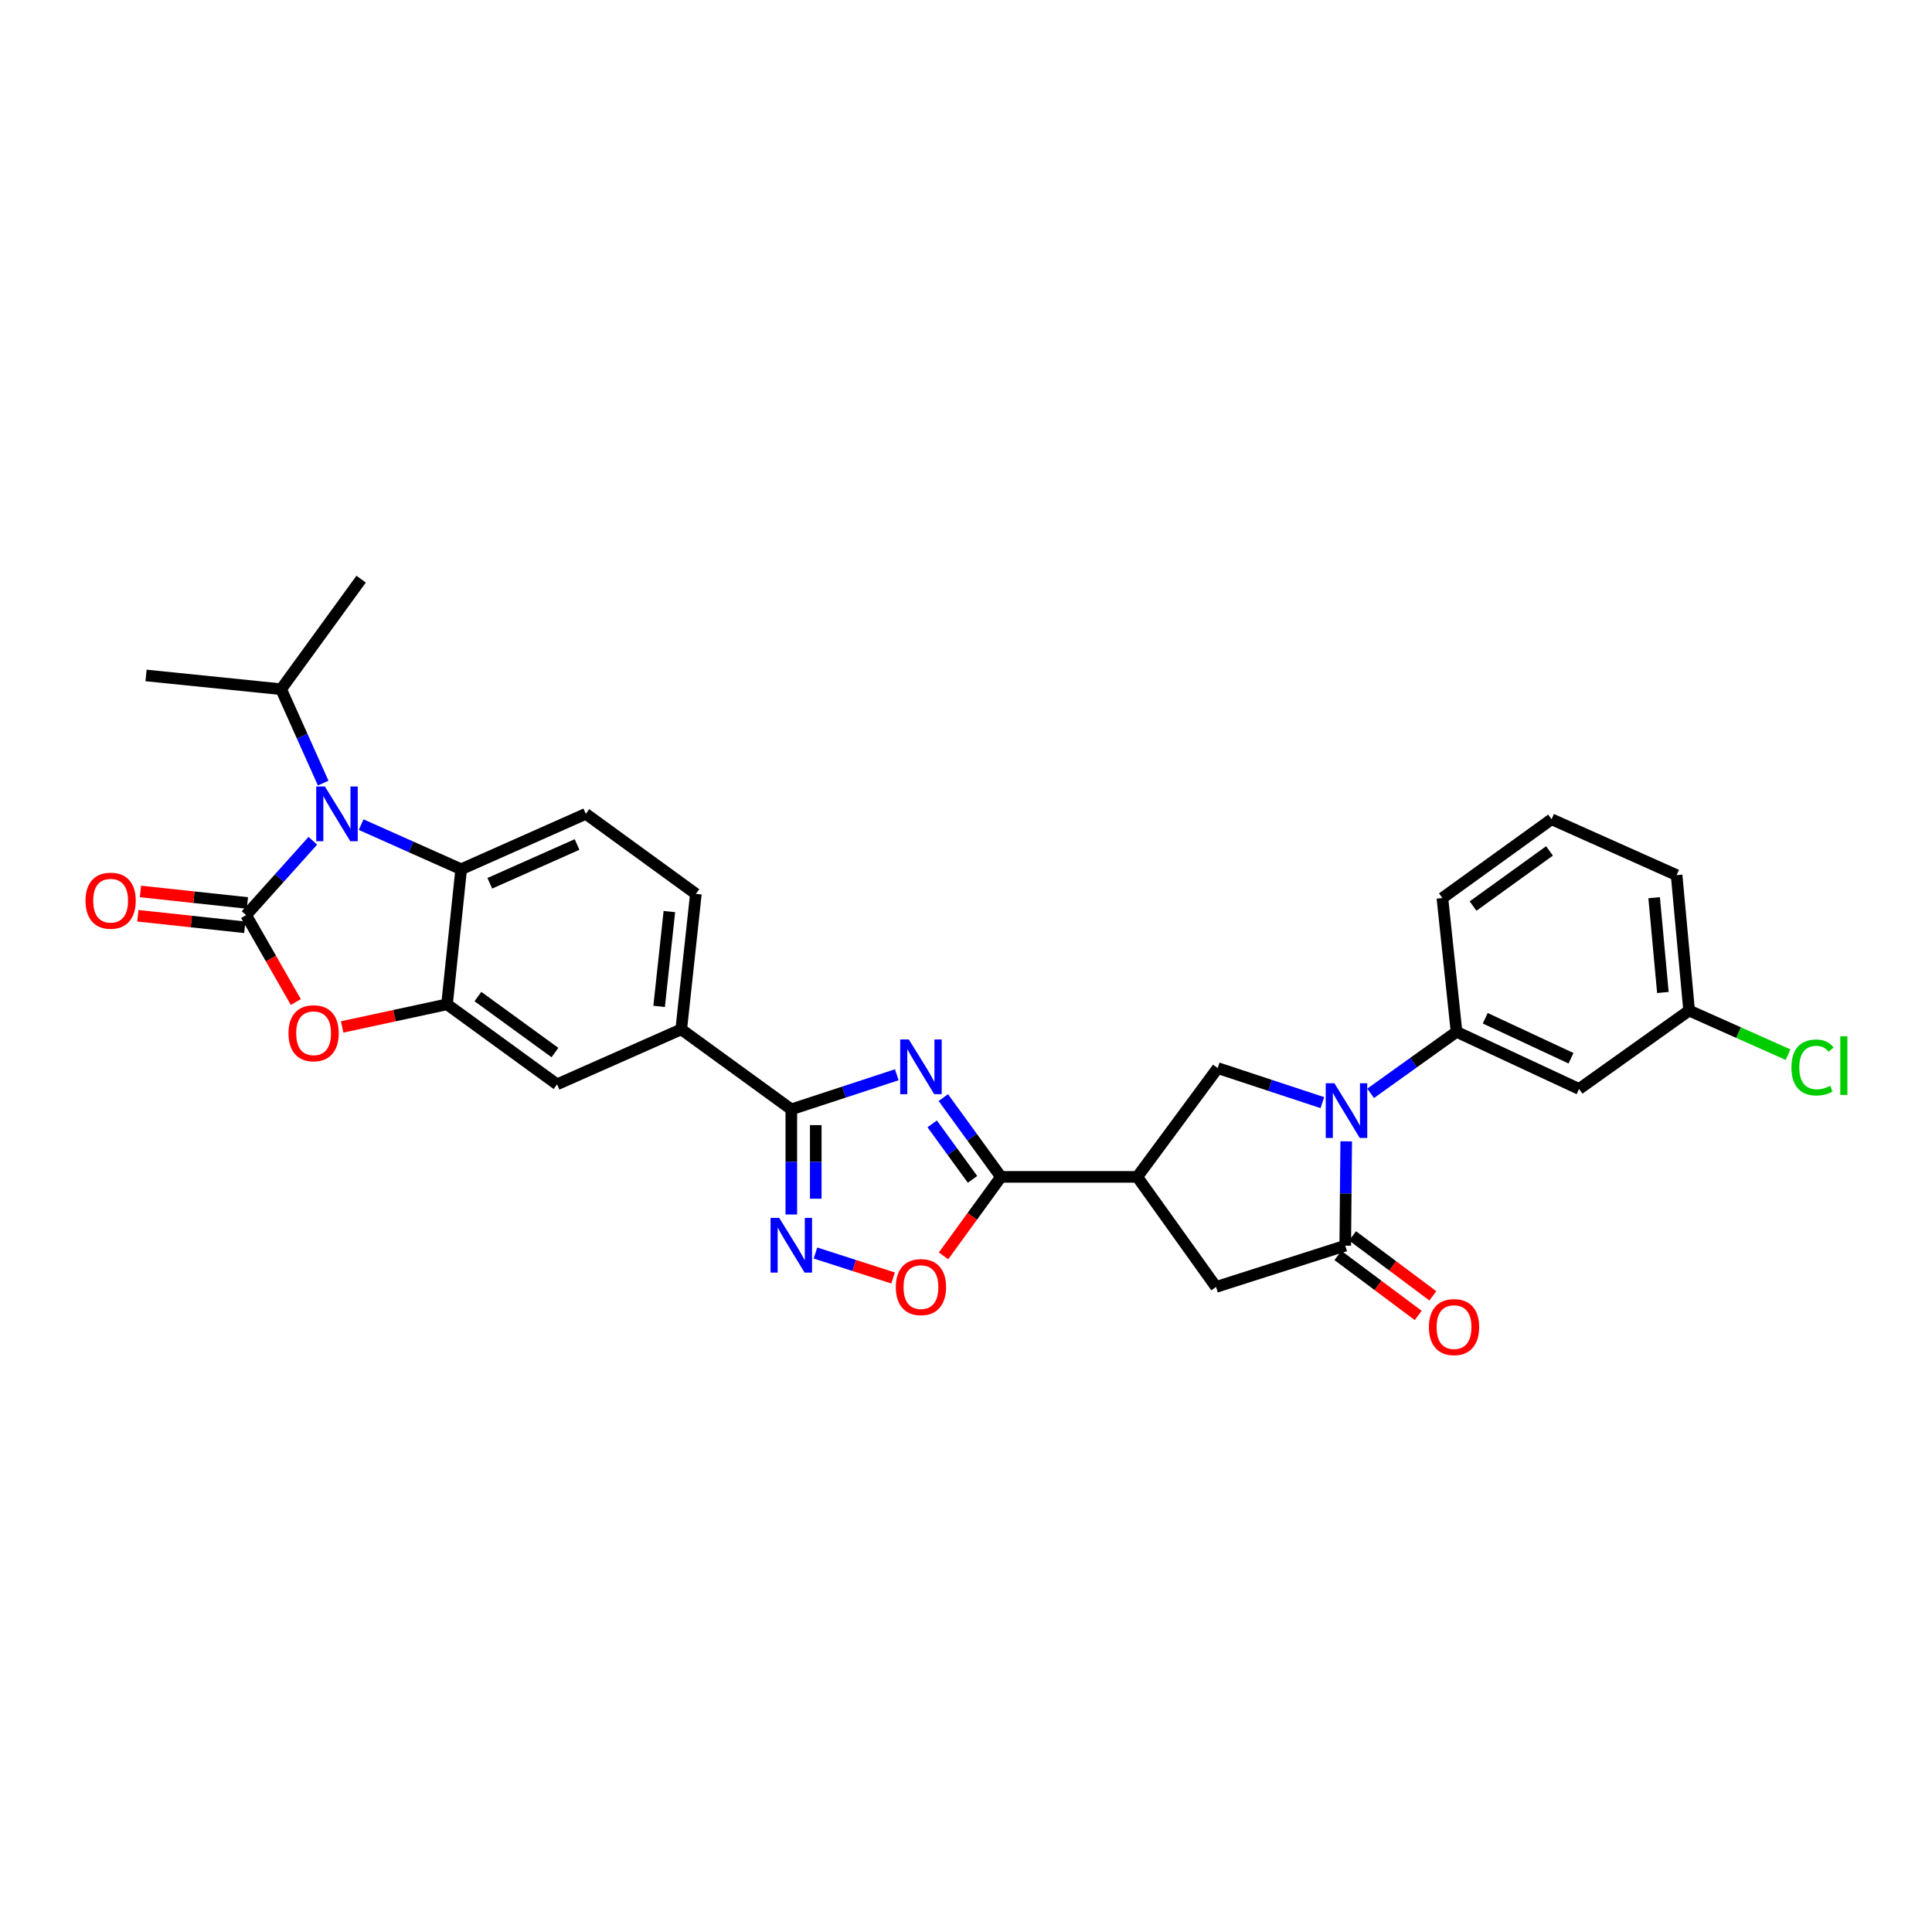 <?xml version='1.0' encoding='iso-8859-1'?>
<svg version='1.1' baseProfile='full'
              xmlns='http://www.w3.org/2000/svg'
                      xmlns:rdkit='http://www.rdkit.org/xml'
                      xmlns:xlink='http://www.w3.org/1999/xlink'
                  xml:space='preserve'
width='1000px' height='1000px' viewBox='0 0 1000 1000'>
<!-- END OF HEADER -->
<rect style='opacity:1.0;fill:#FFFFFF;stroke:none' width='1000' height='1000' x='0' y='0'> </rect>
<path class='bond-1' d='M 127.38,473.667 L 144.651,454.422' style='fill:none;fill-rule:evenodd;stroke:#000000;stroke-width:6px;stroke-linecap:butt;stroke-linejoin:miter;stroke-opacity:1' />
<path class='bond-1' d='M 144.651,454.422 L 161.922,435.176' style='fill:none;fill-rule:evenodd;stroke:#0000FF;stroke-width:6px;stroke-linecap:butt;stroke-linejoin:miter;stroke-opacity:1' />
<path class='bond-6' d='M 127.38,473.667 L 140.25,496.159' style='fill:none;fill-rule:evenodd;stroke:#000000;stroke-width:6px;stroke-linecap:butt;stroke-linejoin:miter;stroke-opacity:1' />
<path class='bond-6' d='M 140.25,496.159 L 153.121,518.651' style='fill:none;fill-rule:evenodd;stroke:#FF0000;stroke-width:6px;stroke-linecap:butt;stroke-linejoin:miter;stroke-opacity:1' />
<path class='bond-19' d='M 128.057,467.376 L 100.38,464.395' style='fill:none;fill-rule:evenodd;stroke:#000000;stroke-width:6px;stroke-linecap:butt;stroke-linejoin:miter;stroke-opacity:1' />
<path class='bond-19' d='M 100.38,464.395 L 72.702,461.415' style='fill:none;fill-rule:evenodd;stroke:#FF0000;stroke-width:6px;stroke-linecap:butt;stroke-linejoin:miter;stroke-opacity:1' />
<path class='bond-19' d='M 126.702,479.959 L 99.025,476.978' style='fill:none;fill-rule:evenodd;stroke:#000000;stroke-width:6px;stroke-linecap:butt;stroke-linejoin:miter;stroke-opacity:1' />
<path class='bond-19' d='M 99.025,476.978 L 71.347,473.997' style='fill:none;fill-rule:evenodd;stroke:#FF0000;stroke-width:6px;stroke-linecap:butt;stroke-linejoin:miter;stroke-opacity:1' />
<path class='bond-0' d='M 464.177,556.295 L 436.879,565.248' style='fill:none;fill-rule:evenodd;stroke:#0000FF;stroke-width:6px;stroke-linecap:butt;stroke-linejoin:miter;stroke-opacity:1' />
<path class='bond-0' d='M 436.879,565.248 L 409.581,574.2' style='fill:none;fill-rule:evenodd;stroke:#000000;stroke-width:6px;stroke-linecap:butt;stroke-linejoin:miter;stroke-opacity:1' />
<path class='bond-3' d='M 488.258,568.114 L 503.175,588.632' style='fill:none;fill-rule:evenodd;stroke:#0000FF;stroke-width:6px;stroke-linecap:butt;stroke-linejoin:miter;stroke-opacity:1' />
<path class='bond-3' d='M 503.175,588.632 L 518.093,609.15' style='fill:none;fill-rule:evenodd;stroke:#000000;stroke-width:6px;stroke-linecap:butt;stroke-linejoin:miter;stroke-opacity:1' />
<path class='bond-3' d='M 482.497,581.712 L 492.94,596.074' style='fill:none;fill-rule:evenodd;stroke:#0000FF;stroke-width:6px;stroke-linecap:butt;stroke-linejoin:miter;stroke-opacity:1' />
<path class='bond-3' d='M 492.94,596.074 L 503.382,610.437' style='fill:none;fill-rule:evenodd;stroke:#000000;stroke-width:6px;stroke-linecap:butt;stroke-linejoin:miter;stroke-opacity:1' />
<path class='bond-10' d='M 186.922,426.823 L 212.81,438.374' style='fill:none;fill-rule:evenodd;stroke:#0000FF;stroke-width:6px;stroke-linecap:butt;stroke-linejoin:miter;stroke-opacity:1' />
<path class='bond-10' d='M 212.81,438.374 L 238.698,449.924' style='fill:none;fill-rule:evenodd;stroke:#000000;stroke-width:6px;stroke-linecap:butt;stroke-linejoin:miter;stroke-opacity:1' />
<path class='bond-22' d='M 167.283,405.318 L 156.394,381.025' style='fill:none;fill-rule:evenodd;stroke:#0000FF;stroke-width:6px;stroke-linecap:butt;stroke-linejoin:miter;stroke-opacity:1' />
<path class='bond-22' d='M 156.394,381.025 L 145.505,356.732' style='fill:none;fill-rule:evenodd;stroke:#000000;stroke-width:6px;stroke-linecap:butt;stroke-linejoin:miter;stroke-opacity:1' />
<path class='bond-2' d='M 684.447,570.723 L 657.358,561.782' style='fill:none;fill-rule:evenodd;stroke:#0000FF;stroke-width:6px;stroke-linecap:butt;stroke-linejoin:miter;stroke-opacity:1' />
<path class='bond-2' d='M 657.358,561.782 L 630.269,552.841' style='fill:none;fill-rule:evenodd;stroke:#000000;stroke-width:6px;stroke-linecap:butt;stroke-linejoin:miter;stroke-opacity:1' />
<path class='bond-13' d='M 709.433,565.907 L 731.666,549.995' style='fill:none;fill-rule:evenodd;stroke:#0000FF;stroke-width:6px;stroke-linecap:butt;stroke-linejoin:miter;stroke-opacity:1' />
<path class='bond-13' d='M 731.666,549.995 L 753.898,534.083' style='fill:none;fill-rule:evenodd;stroke:#000000;stroke-width:6px;stroke-linecap:butt;stroke-linejoin:miter;stroke-opacity:1' />
<path class='bond-33' d='M 696.795,590.755 L 696.545,617.754' style='fill:none;fill-rule:evenodd;stroke:#0000FF;stroke-width:6px;stroke-linecap:butt;stroke-linejoin:miter;stroke-opacity:1' />
<path class='bond-33' d='M 696.545,617.754 L 696.295,644.754' style='fill:none;fill-rule:evenodd;stroke:#000000;stroke-width:6px;stroke-linecap:butt;stroke-linejoin:miter;stroke-opacity:1' />
<path class='bond-7' d='M 518.093,609.15 L 588.647,609.15' style='fill:none;fill-rule:evenodd;stroke:#000000;stroke-width:6px;stroke-linecap:butt;stroke-linejoin:miter;stroke-opacity:1' />
<path class='bond-32' d='M 518.093,609.15 L 503.232,629.595' style='fill:none;fill-rule:evenodd;stroke:#000000;stroke-width:6px;stroke-linecap:butt;stroke-linejoin:miter;stroke-opacity:1' />
<path class='bond-32' d='M 503.232,629.595 L 488.371,650.04' style='fill:none;fill-rule:evenodd;stroke:#FF0000;stroke-width:6px;stroke-linecap:butt;stroke-linejoin:miter;stroke-opacity:1' />
<path class='bond-4' d='M 409.581,574.2 L 352.61,532.789' style='fill:none;fill-rule:evenodd;stroke:#000000;stroke-width:6px;stroke-linecap:butt;stroke-linejoin:miter;stroke-opacity:1' />
<path class='bond-8' d='M 409.581,574.2 L 409.581,601.409' style='fill:none;fill-rule:evenodd;stroke:#000000;stroke-width:6px;stroke-linecap:butt;stroke-linejoin:miter;stroke-opacity:1' />
<path class='bond-8' d='M 409.581,601.409 L 409.581,628.618' style='fill:none;fill-rule:evenodd;stroke:#0000FF;stroke-width:6px;stroke-linecap:butt;stroke-linejoin:miter;stroke-opacity:1' />
<path class='bond-8' d='M 422.236,582.363 L 422.236,601.409' style='fill:none;fill-rule:evenodd;stroke:#000000;stroke-width:6px;stroke-linecap:butt;stroke-linejoin:miter;stroke-opacity:1' />
<path class='bond-8' d='M 422.236,601.409 L 422.236,620.455' style='fill:none;fill-rule:evenodd;stroke:#0000FF;stroke-width:6px;stroke-linecap:butt;stroke-linejoin:miter;stroke-opacity:1' />
<path class='bond-5' d='M 696.295,644.754 L 629.419,666.12' style='fill:none;fill-rule:evenodd;stroke:#000000;stroke-width:6px;stroke-linecap:butt;stroke-linejoin:miter;stroke-opacity:1' />
<path class='bond-20' d='M 692.508,649.823 L 713.284,665.344' style='fill:none;fill-rule:evenodd;stroke:#000000;stroke-width:6px;stroke-linecap:butt;stroke-linejoin:miter;stroke-opacity:1' />
<path class='bond-20' d='M 713.284,665.344 L 734.061,680.864' style='fill:none;fill-rule:evenodd;stroke:#FF0000;stroke-width:6px;stroke-linecap:butt;stroke-linejoin:miter;stroke-opacity:1' />
<path class='bond-20' d='M 700.082,639.685 L 720.858,655.205' style='fill:none;fill-rule:evenodd;stroke:#000000;stroke-width:6px;stroke-linecap:butt;stroke-linejoin:miter;stroke-opacity:1' />
<path class='bond-20' d='M 720.858,655.205 L 741.635,670.726' style='fill:none;fill-rule:evenodd;stroke:#FF0000;stroke-width:6px;stroke-linecap:butt;stroke-linejoin:miter;stroke-opacity:1' />
<path class='bond-9' d='M 177.089,531.544 L 204.234,525.688' style='fill:none;fill-rule:evenodd;stroke:#FF0000;stroke-width:6px;stroke-linecap:butt;stroke-linejoin:miter;stroke-opacity:1' />
<path class='bond-9' d='M 204.234,525.688 L 231.379,519.831' style='fill:none;fill-rule:evenodd;stroke:#000000;stroke-width:6px;stroke-linecap:butt;stroke-linejoin:miter;stroke-opacity:1' />
<path class='bond-11' d='M 588.647,609.15 L 630.269,552.841' style='fill:none;fill-rule:evenodd;stroke:#000000;stroke-width:6px;stroke-linecap:butt;stroke-linejoin:miter;stroke-opacity:1' />
<path class='bond-14' d='M 588.647,609.15 L 629.419,666.12' style='fill:none;fill-rule:evenodd;stroke:#000000;stroke-width:6px;stroke-linecap:butt;stroke-linejoin:miter;stroke-opacity:1' />
<path class='bond-12' d='M 422.083,648.558 L 442.166,655.018' style='fill:none;fill-rule:evenodd;stroke:#0000FF;stroke-width:6px;stroke-linecap:butt;stroke-linejoin:miter;stroke-opacity:1' />
<path class='bond-12' d='M 442.166,655.018 L 462.248,661.478' style='fill:none;fill-rule:evenodd;stroke:#FF0000;stroke-width:6px;stroke-linecap:butt;stroke-linejoin:miter;stroke-opacity:1' />
<path class='bond-16' d='M 231.379,519.831 L 288.335,561.25' style='fill:none;fill-rule:evenodd;stroke:#000000;stroke-width:6px;stroke-linecap:butt;stroke-linejoin:miter;stroke-opacity:1' />
<path class='bond-16' d='M 247.365,515.809 L 287.235,544.802' style='fill:none;fill-rule:evenodd;stroke:#000000;stroke-width:6px;stroke-linecap:butt;stroke-linejoin:miter;stroke-opacity:1' />
<path class='bond-30' d='M 231.379,519.831 L 238.698,449.924' style='fill:none;fill-rule:evenodd;stroke:#000000;stroke-width:6px;stroke-linecap:butt;stroke-linejoin:miter;stroke-opacity:1' />
<path class='bond-17' d='M 238.698,449.924 L 303.212,421.246' style='fill:none;fill-rule:evenodd;stroke:#000000;stroke-width:6px;stroke-linecap:butt;stroke-linejoin:miter;stroke-opacity:1' />
<path class='bond-17' d='M 253.516,457.187 L 298.676,437.112' style='fill:none;fill-rule:evenodd;stroke:#000000;stroke-width:6px;stroke-linecap:butt;stroke-linejoin:miter;stroke-opacity:1' />
<path class='bond-18' d='M 753.898,534.083 L 817.323,563.647' style='fill:none;fill-rule:evenodd;stroke:#000000;stroke-width:6px;stroke-linecap:butt;stroke-linejoin:miter;stroke-opacity:1' />
<path class='bond-18' d='M 768.759,527.047 L 813.156,547.742' style='fill:none;fill-rule:evenodd;stroke:#000000;stroke-width:6px;stroke-linecap:butt;stroke-linejoin:miter;stroke-opacity:1' />
<path class='bond-25' d='M 753.898,534.083 L 746.579,464.823' style='fill:none;fill-rule:evenodd;stroke:#000000;stroke-width:6px;stroke-linecap:butt;stroke-linejoin:miter;stroke-opacity:1' />
<path class='bond-15' d='M 352.61,532.789 L 288.335,561.25' style='fill:none;fill-rule:evenodd;stroke:#000000;stroke-width:6px;stroke-linecap:butt;stroke-linejoin:miter;stroke-opacity:1' />
<path class='bond-31' d='M 352.61,532.789 L 360.182,462.671' style='fill:none;fill-rule:evenodd;stroke:#000000;stroke-width:6px;stroke-linecap:butt;stroke-linejoin:miter;stroke-opacity:1' />
<path class='bond-31' d='M 341.164,520.913 L 346.464,471.83' style='fill:none;fill-rule:evenodd;stroke:#000000;stroke-width:6px;stroke-linecap:butt;stroke-linejoin:miter;stroke-opacity:1' />
<path class='bond-21' d='M 303.212,421.246 L 360.182,462.671' style='fill:none;fill-rule:evenodd;stroke:#000000;stroke-width:6px;stroke-linecap:butt;stroke-linejoin:miter;stroke-opacity:1' />
<path class='bond-23' d='M 817.323,563.647 L 874.279,523.065' style='fill:none;fill-rule:evenodd;stroke:#000000;stroke-width:6px;stroke-linecap:butt;stroke-linejoin:miter;stroke-opacity:1' />
<path class='bond-28' d='M 145.505,356.732 L 75.598,349.616' style='fill:none;fill-rule:evenodd;stroke:#000000;stroke-width:6px;stroke-linecap:butt;stroke-linejoin:miter;stroke-opacity:1' />
<path class='bond-29' d='M 145.505,356.732 L 186.923,299.775' style='fill:none;fill-rule:evenodd;stroke:#000000;stroke-width:6px;stroke-linecap:butt;stroke-linejoin:miter;stroke-opacity:1' />
<path class='bond-24' d='M 874.279,523.065 L 899.886,534.482' style='fill:none;fill-rule:evenodd;stroke:#000000;stroke-width:6px;stroke-linecap:butt;stroke-linejoin:miter;stroke-opacity:1' />
<path class='bond-24' d='M 899.886,534.482 L 925.492,545.899' style='fill:none;fill-rule:evenodd;stroke:#00CC00;stroke-width:6px;stroke-linecap:butt;stroke-linejoin:miter;stroke-opacity:1' />
<path class='bond-34' d='M 874.279,523.065 L 867.811,452.969' style='fill:none;fill-rule:evenodd;stroke:#000000;stroke-width:6px;stroke-linecap:butt;stroke-linejoin:miter;stroke-opacity:1' />
<path class='bond-34' d='M 860.707,513.714 L 856.179,464.646' style='fill:none;fill-rule:evenodd;stroke:#000000;stroke-width:6px;stroke-linecap:butt;stroke-linejoin:miter;stroke-opacity:1' />
<path class='bond-26' d='M 746.579,464.823 L 803.093,424.051' style='fill:none;fill-rule:evenodd;stroke:#000000;stroke-width:6px;stroke-linecap:butt;stroke-linejoin:miter;stroke-opacity:1' />
<path class='bond-26' d='M 762.461,468.97 L 802.02,440.43' style='fill:none;fill-rule:evenodd;stroke:#000000;stroke-width:6px;stroke-linecap:butt;stroke-linejoin:miter;stroke-opacity:1' />
<path class='bond-27' d='M 803.093,424.051 L 867.811,452.969' style='fill:none;fill-rule:evenodd;stroke:#000000;stroke-width:6px;stroke-linecap:butt;stroke-linejoin:miter;stroke-opacity:1' />
<path  class='atom-1' d='M 470.422 538.034
L 479.702 553.034
Q 480.622 554.514, 482.102 557.194
Q 483.582 559.874, 483.662 560.034
L 483.662 538.034
L 487.422 538.034
L 487.422 566.354
L 483.542 566.354
L 473.582 549.954
Q 472.422 548.034, 471.182 545.834
Q 469.982 543.634, 469.622 542.954
L 469.622 566.354
L 465.942 566.354
L 465.942 538.034
L 470.422 538.034
' fill='#0000FF'/>
<path  class='atom-2' d='M 168.162 407.086
L 177.442 422.086
Q 178.362 423.566, 179.842 426.246
Q 181.322 428.926, 181.402 429.086
L 181.402 407.086
L 185.162 407.086
L 185.162 435.406
L 181.282 435.406
L 171.322 419.006
Q 170.162 417.086, 168.922 414.886
Q 167.722 412.686, 167.362 412.006
L 167.362 435.406
L 163.682 435.406
L 163.682 407.086
L 168.162 407.086
' fill='#0000FF'/>
<path  class='atom-3' d='M 690.682 560.687
L 699.962 575.687
Q 700.882 577.167, 702.362 579.847
Q 703.842 582.527, 703.922 582.687
L 703.922 560.687
L 707.682 560.687
L 707.682 589.007
L 703.802 589.007
L 693.842 572.607
Q 692.682 570.687, 691.442 568.487
Q 690.242 566.287, 689.882 565.607
L 689.882 589.007
L 686.202 589.007
L 686.202 560.687
L 690.682 560.687
' fill='#0000FF'/>
<path  class='atom-7' d='M 149.322 534.809
Q 149.322 528.009, 152.682 524.209
Q 156.042 520.409, 162.322 520.409
Q 168.602 520.409, 171.962 524.209
Q 175.322 528.009, 175.322 534.809
Q 175.322 541.689, 171.922 545.609
Q 168.522 549.489, 162.322 549.489
Q 156.082 549.489, 152.682 545.609
Q 149.322 541.729, 149.322 534.809
M 162.322 546.289
Q 166.642 546.289, 168.962 543.409
Q 171.322 540.489, 171.322 534.809
Q 171.322 529.249, 168.962 526.449
Q 166.642 523.609, 162.322 523.609
Q 158.002 523.609, 155.642 526.409
Q 153.322 529.209, 153.322 534.809
Q 153.322 540.529, 155.642 543.409
Q 158.002 546.289, 162.322 546.289
' fill='#FF0000'/>
<path  class='atom-9' d='M 403.321 630.376
L 412.601 645.376
Q 413.521 646.856, 415.001 649.536
Q 416.481 652.216, 416.561 652.376
L 416.561 630.376
L 420.321 630.376
L 420.321 658.696
L 416.441 658.696
L 406.481 642.296
Q 405.321 640.376, 404.081 638.176
Q 402.881 635.976, 402.521 635.296
L 402.521 658.696
L 398.841 658.696
L 398.841 630.376
L 403.321 630.376
' fill='#0000FF'/>
<path  class='atom-13' d='M 463.682 666.2
Q 463.682 659.4, 467.042 655.6
Q 470.402 651.8, 476.682 651.8
Q 482.962 651.8, 486.322 655.6
Q 489.682 659.4, 489.682 666.2
Q 489.682 673.08, 486.282 677
Q 482.882 680.88, 476.682 680.88
Q 470.442 680.88, 467.042 677
Q 463.682 673.12, 463.682 666.2
M 476.682 677.68
Q 481.002 677.68, 483.322 674.8
Q 485.682 671.88, 485.682 666.2
Q 485.682 660.64, 483.322 657.84
Q 481.002 655, 476.682 655
Q 472.362 655, 470.002 657.8
Q 467.682 660.6, 467.682 666.2
Q 467.682 671.92, 470.002 674.8
Q 472.362 677.68, 476.682 677.68
' fill='#FF0000'/>
<path  class='atom-20' d='M 44.262 466.196
Q 44.262 459.396, 47.622 455.596
Q 50.982 451.796, 57.262 451.796
Q 63.542 451.796, 66.902 455.596
Q 70.262 459.396, 70.262 466.196
Q 70.262 473.076, 66.862 476.996
Q 63.462 480.876, 57.262 480.876
Q 51.022 480.876, 47.622 476.996
Q 44.262 473.116, 44.262 466.196
M 57.262 477.676
Q 61.582 477.676, 63.902 474.796
Q 66.262 471.876, 66.262 466.196
Q 66.262 460.636, 63.902 457.836
Q 61.582 454.996, 57.262 454.996
Q 52.942 454.996, 50.582 457.796
Q 48.262 460.596, 48.262 466.196
Q 48.262 471.916, 50.582 474.796
Q 52.942 477.676, 57.262 477.676
' fill='#FF0000'/>
<path  class='atom-21' d='M 739.605 686.899
Q 739.605 680.099, 742.965 676.299
Q 746.325 672.499, 752.605 672.499
Q 758.885 672.499, 762.245 676.299
Q 765.605 680.099, 765.605 686.899
Q 765.605 693.779, 762.205 697.699
Q 758.805 701.579, 752.605 701.579
Q 746.365 701.579, 742.965 697.699
Q 739.605 693.819, 739.605 686.899
M 752.605 698.379
Q 756.925 698.379, 759.245 695.499
Q 761.605 692.579, 761.605 686.899
Q 761.605 681.339, 759.245 678.539
Q 756.925 675.699, 752.605 675.699
Q 748.285 675.699, 745.925 678.499
Q 743.605 681.299, 743.605 686.899
Q 743.605 692.619, 745.925 695.499
Q 748.285 698.379, 752.605 698.379
' fill='#FF0000'/>
<path  class='atom-25' d='M 927.241 552.527
Q 927.241 545.487, 930.521 541.807
Q 933.841 538.087, 940.121 538.087
Q 945.961 538.087, 949.081 542.207
L 946.441 544.367
Q 944.161 541.367, 940.121 541.367
Q 935.841 541.367, 933.561 544.247
Q 931.321 547.087, 931.321 552.527
Q 931.321 558.127, 933.641 561.007
Q 936.001 563.887, 940.561 563.887
Q 943.681 563.887, 947.321 562.007
L 948.441 565.007
Q 946.961 565.967, 944.721 566.527
Q 942.481 567.087, 940.001 567.087
Q 933.841 567.087, 930.521 563.327
Q 927.241 559.567, 927.241 552.527
' fill='#00CC00'/>
<path  class='atom-25' d='M 952.521 536.367
L 956.201 536.367
L 956.201 566.727
L 952.521 566.727
L 952.521 536.367
' fill='#00CC00'/>
</svg>
